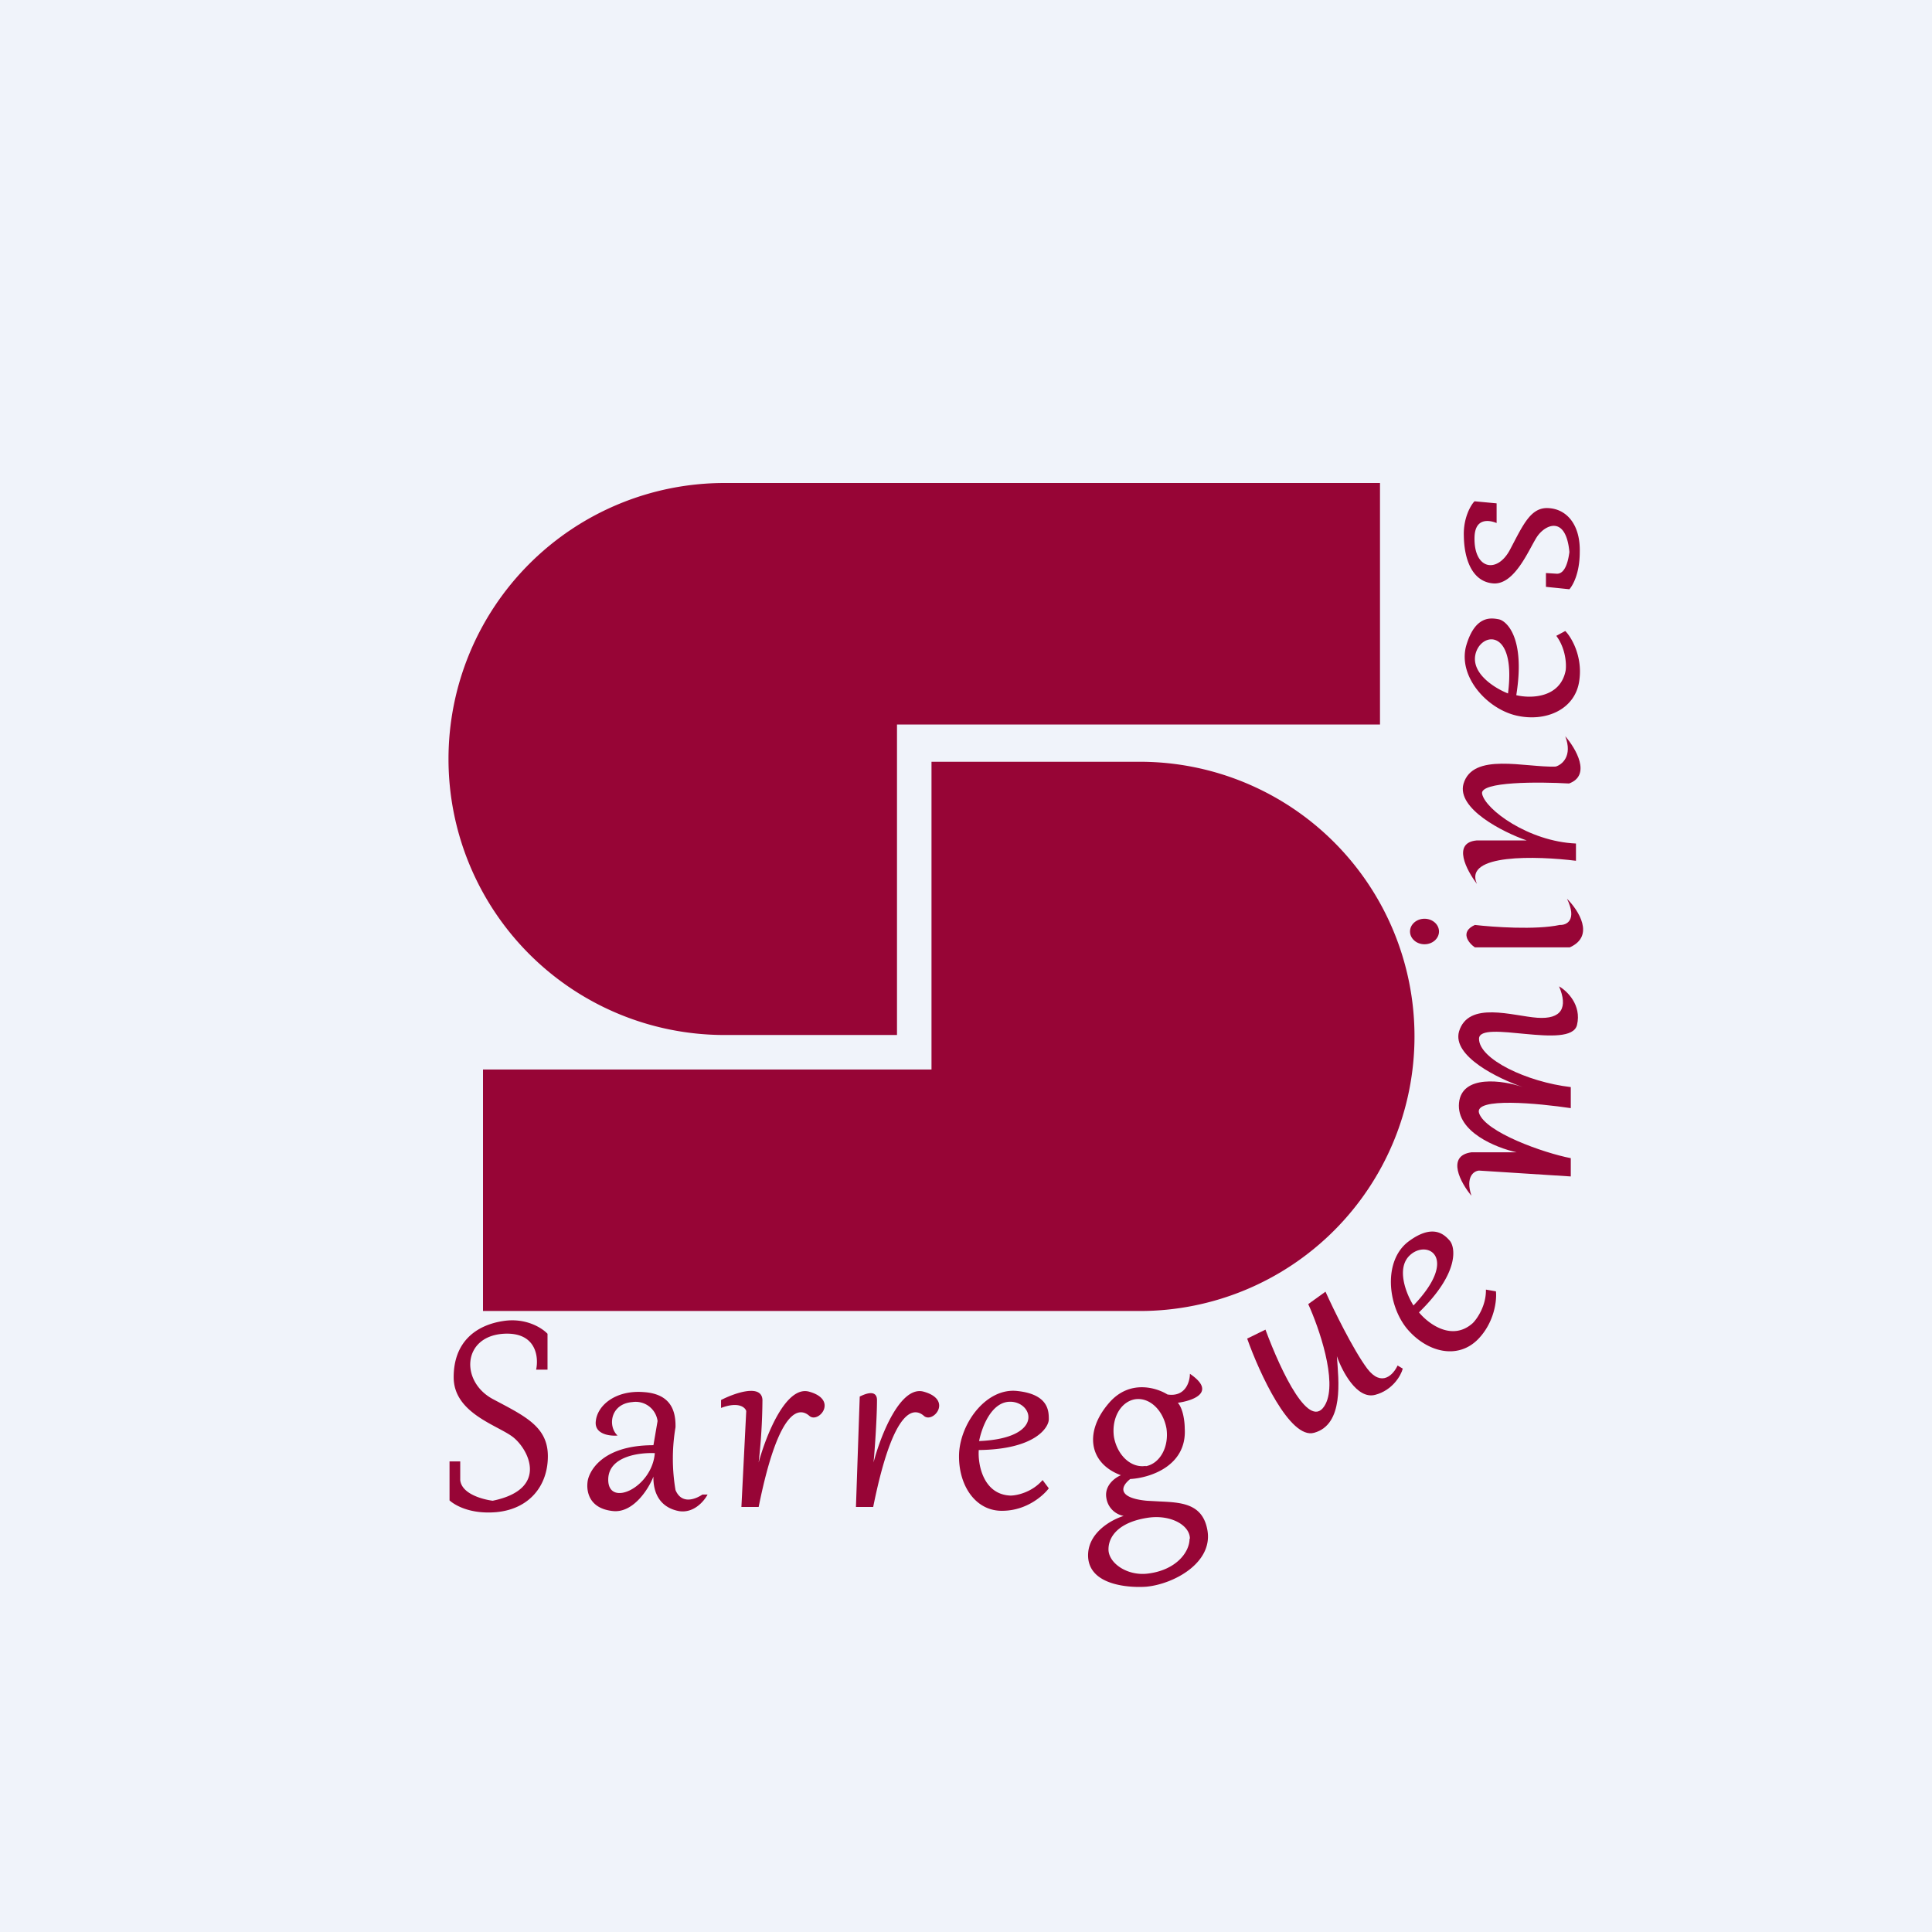 <!-- by TradingView --><svg width="56" height="56" viewBox="0 0 56 56" xmlns="http://www.w3.org/2000/svg"><path fill="#F0F3FA" d="M0 0h56v56H0z"/><path d="M21 14h19v7H26v9h-5a8 8 0 1 1 0-16Z" fill="#970536"/><path d="M33.04 38H14v-7h13v-8.92h6.04a7.96 7.96 0 1 1 0 15.92ZM15.87 38.66v1.04h-.33c.08-.37 0-1.1-.95-1.04-1.19.08-1.25 1.38-.31 1.89.94.5 1.6.8 1.6 1.66 0 .86-.54 1.53-1.49 1.62-.8.07-1.24-.23-1.36-.34v-1.13h.31v.54c.04.4.64.56.94.6 1.66-.34 1.03-1.52.57-1.86-.46-.34-1.7-.69-1.7-1.72 0-1.02.64-1.51 1.44-1.63.65-.1 1.12.2 1.28.37ZM42.74 14.53l.64.06v.57c-.22-.09-.62-.15-.64.4-.03.96.67 1.08 1.04.35.38-.72.6-1.23 1.13-1.18.52.04.9.5.88 1.27 0 .65-.22.99-.3 1.08l-.68-.07v-.4l.32.02c.25 0 .33-.4.36-.63-.1-1.07-.7-.8-.94-.44-.23.35-.64 1.4-1.27 1.35-.62-.05-.84-.72-.85-1.37-.02-.52.2-.9.31-1.01ZM17.9 41.61c-.23.02-.68-.04-.63-.42.05-.47.59-.9 1.38-.84.8.05.94.55.93 1.02a5.42 5.42 0 0 0 0 1.82c.18.43.59.26.78.13h.15c-.1.19-.4.55-.83.48-.53-.1-.75-.5-.74-1-.14.36-.58 1.05-1.16 1-.73-.07-.78-.6-.75-.84.02-.24.35-1.07 1.91-1.07l.12-.7a.64.64 0 0 0-.73-.55c-.64.05-.72.7-.43.97Zm1.08.51c-.45-.02-1.34.09-1.35.76-.01.83 1.27.25 1.35-.76ZM20.9 40.58v.23c.5-.19.7-.02.73.09l-.14 2.78h.5c.6-2.98 1.21-2.87 1.47-2.64.26.23.85-.46 0-.7-.68-.2-1.26 1.28-1.47 2.05a17 17 0 0 0 .11-1.81c-.02-.48-.81-.2-1.2 0ZM25.42 40.58c0-.16-.1-.3-.5-.1l-.11 3.2h.5c.6-2.98 1.21-2.87 1.47-2.64.26.23.85-.46 0-.7-.68-.2-1.26 1.28-1.46 2.05.04-.4.1-1.33.1-1.81Z" fill="#970536"/><path fill-rule="evenodd" d="m30.22 42.9.18.24c-.15.2-.62.63-1.3.65-.84.04-1.34-.77-1.3-1.67.05-.9.81-1.91 1.7-1.8.9.1.9.59.9.82 0 .22-.37.87-2.03.89-.03.42.13 1.29.92 1.32.19 0 .63-.1.93-.45Zm-1.84-1.13c.08-.41.36-1.14.9-1.14.67 0 1.01 1.06-.9 1.14ZM43.07 37.38l.29.05c.03.25-.04.89-.51 1.38-.6.62-1.5.38-2.07-.3-.57-.7-.68-1.97.04-2.52.72-.54 1.05-.2 1.2-.03.15.17.32.9-.89 2.08.27.33.96.85 1.56.31.13-.13.39-.51.38-.97Zm-2.1.46c-.22-.35-.5-1.08-.11-1.45.5-.48 1.45.05.11 1.45ZM45.11 18.43l.26-.14c.18.18.5.73.41 1.41-.1.86-.97 1.24-1.83 1.04-.86-.2-1.7-1.14-1.45-2.03.26-.88.72-.8.94-.76.22.04.78.52.51 2.2.41.1 1.27.09 1.43-.71.03-.19 0-.65-.27-1.01Zm-1.4 1.67c-.38-.15-1.04-.56-.95-1.1.12-.68 1.2-.85.95 1.1ZM33.84 40.42c.52.08.65-.37.65-.6.78.53.1.78-.35.84.16.18.2.57.2.74.07 1.1-1.02 1.44-1.58 1.47-.35.28-.27.56.48.63l.37.02c.64.03 1.26.06 1.39.85.15.93-.97 1.54-1.76 1.62-.33.03-1.64.03-1.7-.85-.04-.7.67-1.09 1.03-1.2a.62.62 0 0 1-.5-.51c-.07-.37.25-.6.42-.67-.92-.34-1.08-1.25-.34-2.1.59-.68 1.37-.44 1.69-.24Zm.64 4.18c0 .4-.4.91-1.2 1.01-.6.08-1.15-.3-1.15-.7 0-.4.33-.8 1.16-.92.65-.09 1.2.22 1.2.61Zm-1.27-2.1c.42-.08.68-.57.6-1.1-.1-.54-.5-.91-.92-.84-.42.08-.68.57-.6 1.1.1.53.5.9.92.83Z" fill="#970536"/><path d="M38.09 41.53c-.7.2-1.59-1.74-1.94-2.73l.53-.26c.46 1.24 1.3 3 1.74 2.16.35-.67-.19-2.22-.5-2.9l.5-.36c.23.51.8 1.68 1.21 2.23.42.55.76.17.88-.09l.15.09c-.05.2-.3.63-.8.76-.53.14-.96-.69-1.11-1.12.05.7.21 1.98-.66 2.22ZM42.87 33.93l2.66.17v-.53c-.78-.15-2.48-.75-2.66-1.31-.14-.46 1.72-.28 2.66-.14v-.61c-1.28-.15-2.66-.81-2.66-1.4 0-.58 2.66.34 2.84-.4.14-.58-.29-.99-.52-1.12.26.61.08.96-.63.91-.71-.05-2-.5-2.27.4-.2.72 1.15 1.37 1.85 1.61-.58-.2-1.77-.37-1.85.46-.08.84 1.08 1.3 1.67 1.43h-1.31c-.74.1-.31.89 0 1.26-.18-.55.07-.72.22-.73ZM45.5 27.46c.74-.33.25-1.08-.08-1.41.3.62-.01.77-.21.76-.7.15-1.94.06-2.46 0-.44.2-.19.52 0 .65h2.75Z" fill="#970536"/><ellipse cx="41.29" cy="27" rx=".42" ry=".37" fill="#970536"/><path d="M42.81 24.36c-.73.06-.3.87 0 1.26-.4-.88 1.74-.81 2.87-.67v-.5c-1.38-.06-2.63-.99-2.72-1.44-.08-.36 1.65-.35 2.52-.3.65-.24.2-1.01-.11-1.37.22.58-.1.83-.28.88-.89.03-2.4-.42-2.67.5-.2.72 1.14 1.4 1.83 1.64h-1.44Z" fill="#970536"/></svg>